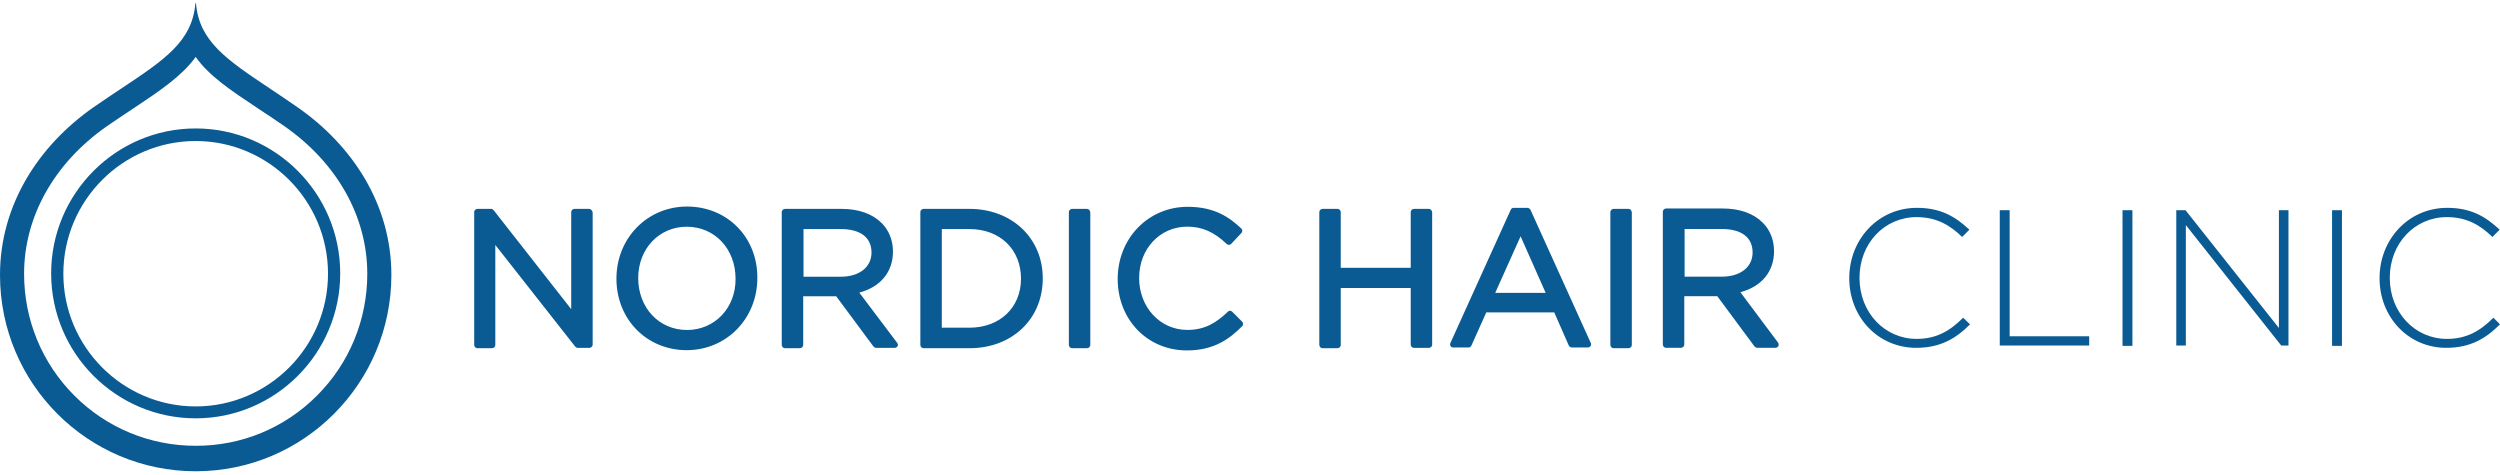 <svg width="374" height="71" viewBox="0 0 374 71" fill="none" xmlns="http://www.w3.org/2000/svg">
<path fill-rule="evenodd" clip-rule="evenodd" d="M47.442 59.165C42.604 64.017 36.186 66.69 29.324 66.69H29.275C22.413 66.69 15.945 64.017 11.108 59.165C6.27 54.314 3.604 47.828 3.604 40.947C3.604 32.432 8.096 24.412 15.945 18.916C17.377 17.926 18.71 17.035 19.994 16.194C23.943 13.57 27.25 11.342 29.275 8.52C31.274 11.356 34.526 13.517 38.411 16.098L38.556 16.194C39.839 17.035 41.172 17.926 42.604 18.916C50.453 24.412 54.945 32.432 54.945 40.947C54.945 47.828 52.279 54.314 47.442 59.165ZM44.578 16.095C43.08 15.047 41.664 14.103 40.345 13.222C33.927 8.938 29.774 6.167 29.324 0.5H29.275H29.225C28.774 6.18 24.604 8.951 18.133 13.251C16.82 14.124 15.412 15.059 13.921 16.095C5.875 21.738 0 30.55 0 41.145C0 57.383 13.132 70.502 29.275 70.502C45.467 70.502 58.549 57.334 58.549 41.145C58.549 30.55 52.674 21.738 44.578 16.095ZM95.476 41.592C95.476 46.048 98.586 49.365 102.782 49.365C106.929 49.365 110.089 46.048 110.039 41.691C110.039 37.236 106.929 33.919 102.733 33.919C98.586 33.919 95.476 37.236 95.476 41.592ZM92.218 41.691C92.218 35.602 96.858 30.899 102.782 30.899C108.805 30.899 113.347 35.503 113.298 41.592C113.298 47.681 108.657 52.385 102.733 52.385C96.759 52.385 92.218 47.781 92.218 41.691ZM85.947 31.249H88.119C88.366 31.249 88.563 31.447 88.662 31.744V51.546C88.662 51.843 88.415 52.041 88.168 52.041H86.391C86.292 52.041 86.144 51.943 86.046 51.843L74.099 36.645V51.596C74.099 51.893 73.852 52.091 73.605 52.091H71.433C71.137 52.091 70.939 51.843 70.939 51.596V31.744C70.939 31.447 71.186 31.249 71.433 31.249H73.506C73.605 31.249 73.753 31.348 73.852 31.447L85.453 46.249V31.744C85.453 31.447 85.7 31.249 85.947 31.249ZM120.207 34.269H125.786C128.698 34.269 130.377 35.506 130.377 37.784C130.377 39.962 128.55 41.398 125.786 41.398H120.207V34.269ZM128.55 43.774C131.71 42.932 133.586 40.705 133.586 37.635C133.586 35.952 132.994 34.467 131.907 33.378C130.525 31.991 128.452 31.249 125.935 31.249H117.443C117.196 31.249 116.949 31.447 116.949 31.744V51.596C116.949 51.843 117.147 52.091 117.443 52.091H119.664C119.912 52.091 120.158 51.893 120.158 51.596V44.319H125.095L130.674 51.843C130.772 51.943 130.92 52.041 131.068 52.041H133.832C134.03 52.041 134.178 51.943 134.277 51.794C134.375 51.645 134.326 51.447 134.227 51.299L128.55 43.774ZM140.893 49.022H145.04C149.581 49.022 152.741 46.002 152.741 41.695C152.741 37.288 149.581 34.269 145.04 34.269H140.893V49.022ZM138.177 31.249H145.04C151.358 31.249 155.999 35.605 155.999 41.645C155.999 47.734 151.408 52.091 145.04 52.091H138.177C137.881 52.091 137.684 51.843 137.684 51.596V31.744C137.684 31.447 137.93 31.249 138.177 31.249ZM162.615 31.249H160.394C160.147 31.249 159.901 31.447 159.901 31.744V51.596C159.901 51.843 160.098 52.091 160.394 52.091H162.615C162.862 52.091 163.109 51.893 163.109 51.596V31.744C163.059 31.447 162.862 31.249 162.615 31.249ZM183.695 46.632C183.843 46.434 184.139 46.434 184.337 46.632L185.818 48.117C185.916 48.216 185.966 48.315 185.966 48.463C185.966 48.612 185.916 48.711 185.818 48.81C184.041 50.592 181.72 52.424 177.573 52.424C171.65 52.424 167.206 47.82 167.206 41.73C167.206 35.641 171.798 30.938 177.673 30.938C181.72 30.938 183.942 32.522 185.719 34.206C185.867 34.354 185.916 34.651 185.719 34.849L184.188 36.483C184.09 36.582 183.991 36.631 183.843 36.631C183.695 36.631 183.596 36.582 183.498 36.483C181.622 34.7 179.844 33.908 177.622 33.908C173.526 33.908 170.415 37.225 170.415 41.582C170.415 45.988 173.575 49.355 177.622 49.355C180.289 49.355 181.968 48.265 183.695 46.632ZM213.758 31.249H211.536C211.289 31.249 211.043 31.447 211.043 31.744V40.061H200.577V31.744C200.577 31.496 200.379 31.249 200.084 31.249H197.862C197.614 31.249 197.368 31.447 197.368 31.744V51.596C197.368 51.843 197.565 52.091 197.862 52.091H200.084C200.33 52.091 200.577 51.893 200.577 51.596V43.081H211.043V51.546C211.043 51.794 211.24 52.041 211.536 52.041H213.758C214.004 52.041 214.252 51.843 214.252 51.546V31.744C214.202 31.447 214.004 31.249 213.758 31.249ZM223.681 43.817H231.234L227.482 35.351L223.681 43.817ZM228.518 31.093C228.716 31.093 228.864 31.242 228.963 31.391L237.996 51.342C238.047 51.49 238.047 51.639 237.947 51.787C237.849 51.886 237.701 51.985 237.553 51.985H235.133C234.936 51.985 234.788 51.837 234.689 51.688L232.517 46.738H222.348L220.126 51.688C220.027 51.886 219.879 51.985 219.681 51.985H217.411C217.263 51.985 217.115 51.936 217.016 51.787C216.918 51.639 216.918 51.49 216.967 51.342L226.001 31.391C226.099 31.192 226.247 31.093 226.445 31.093H228.518ZM243.626 31.249H241.405C241.157 31.249 240.911 31.447 240.911 31.744V51.596C240.911 51.843 241.108 52.091 241.405 52.091H243.626C243.873 52.091 244.12 51.893 244.12 51.596V31.744C244.071 31.447 243.873 31.249 243.626 31.249ZM257.596 34.26H252.018V41.389H257.596C260.361 41.389 262.188 39.953 262.188 37.775C262.188 35.498 260.509 34.26 257.596 34.26ZM260.361 43.716L265.989 51.241C266.087 51.389 266.137 51.588 266.038 51.785C265.94 51.934 265.791 52.033 265.594 52.033H262.878C262.731 52.033 262.583 51.934 262.483 51.835L256.906 44.31H251.969V51.538C251.969 51.835 251.721 52.033 251.475 52.033H249.253C248.958 52.033 248.76 51.785 248.76 51.538V31.686C248.76 31.389 249.007 31.191 249.253 31.191H257.744C260.263 31.191 262.336 31.933 263.718 33.32C264.804 34.409 265.397 35.894 265.397 37.577C265.397 40.647 263.521 42.874 260.361 43.716ZM276.651 41.638V41.589C276.651 35.846 280.946 31.093 286.772 31.093C290.376 31.093 292.548 32.43 294.622 34.361L293.535 35.45C291.757 33.717 289.734 32.48 286.723 32.48C281.884 32.48 278.183 36.44 278.183 41.539V41.589C278.183 46.738 281.934 50.698 286.723 50.698C289.635 50.698 291.659 49.559 293.684 47.53L294.72 48.52C292.597 50.648 290.277 52.035 286.674 52.035C280.946 52.035 276.651 47.431 276.651 41.638ZM300.645 31.444H299.164V51.692H312.543V50.306H300.645V31.444ZM319.009 31.444H317.528V51.742H319.009V31.444ZM326.954 31.444H325.572V51.692H327.003V33.672L341.271 51.692H342.357V31.444H340.925V49.068L326.954 31.444ZM350.357 31.444H348.876V51.742H350.357V31.444ZM355.982 41.589V41.638C355.982 47.431 360.277 52.035 365.954 52.035C369.557 52.035 371.877 50.648 374 48.52L373.013 47.53C370.988 49.559 368.965 50.698 366.052 50.698C361.264 50.698 357.512 46.738 357.512 41.589V41.539C357.512 36.44 361.215 32.48 366.052 32.48C369.063 32.48 371.088 33.717 372.864 35.45L373.951 34.361C371.877 32.43 369.706 31.093 366.102 31.093C360.277 31.093 355.982 35.846 355.982 41.589ZM9.477 40.948C9.477 30.007 18.363 21.096 29.273 21.096C40.184 21.096 49.07 30.007 49.07 40.948C49.07 51.889 40.184 60.8 29.273 60.8C18.363 60.8 9.477 51.889 9.477 40.948ZM7.651 40.898C7.651 52.879 17.376 62.582 29.273 62.582C41.171 62.582 50.896 52.879 50.896 40.898C50.896 28.918 41.171 19.214 29.273 19.214C17.327 19.214 7.651 28.967 7.651 40.898Z" fill="#0A5B94"/>
</svg>
